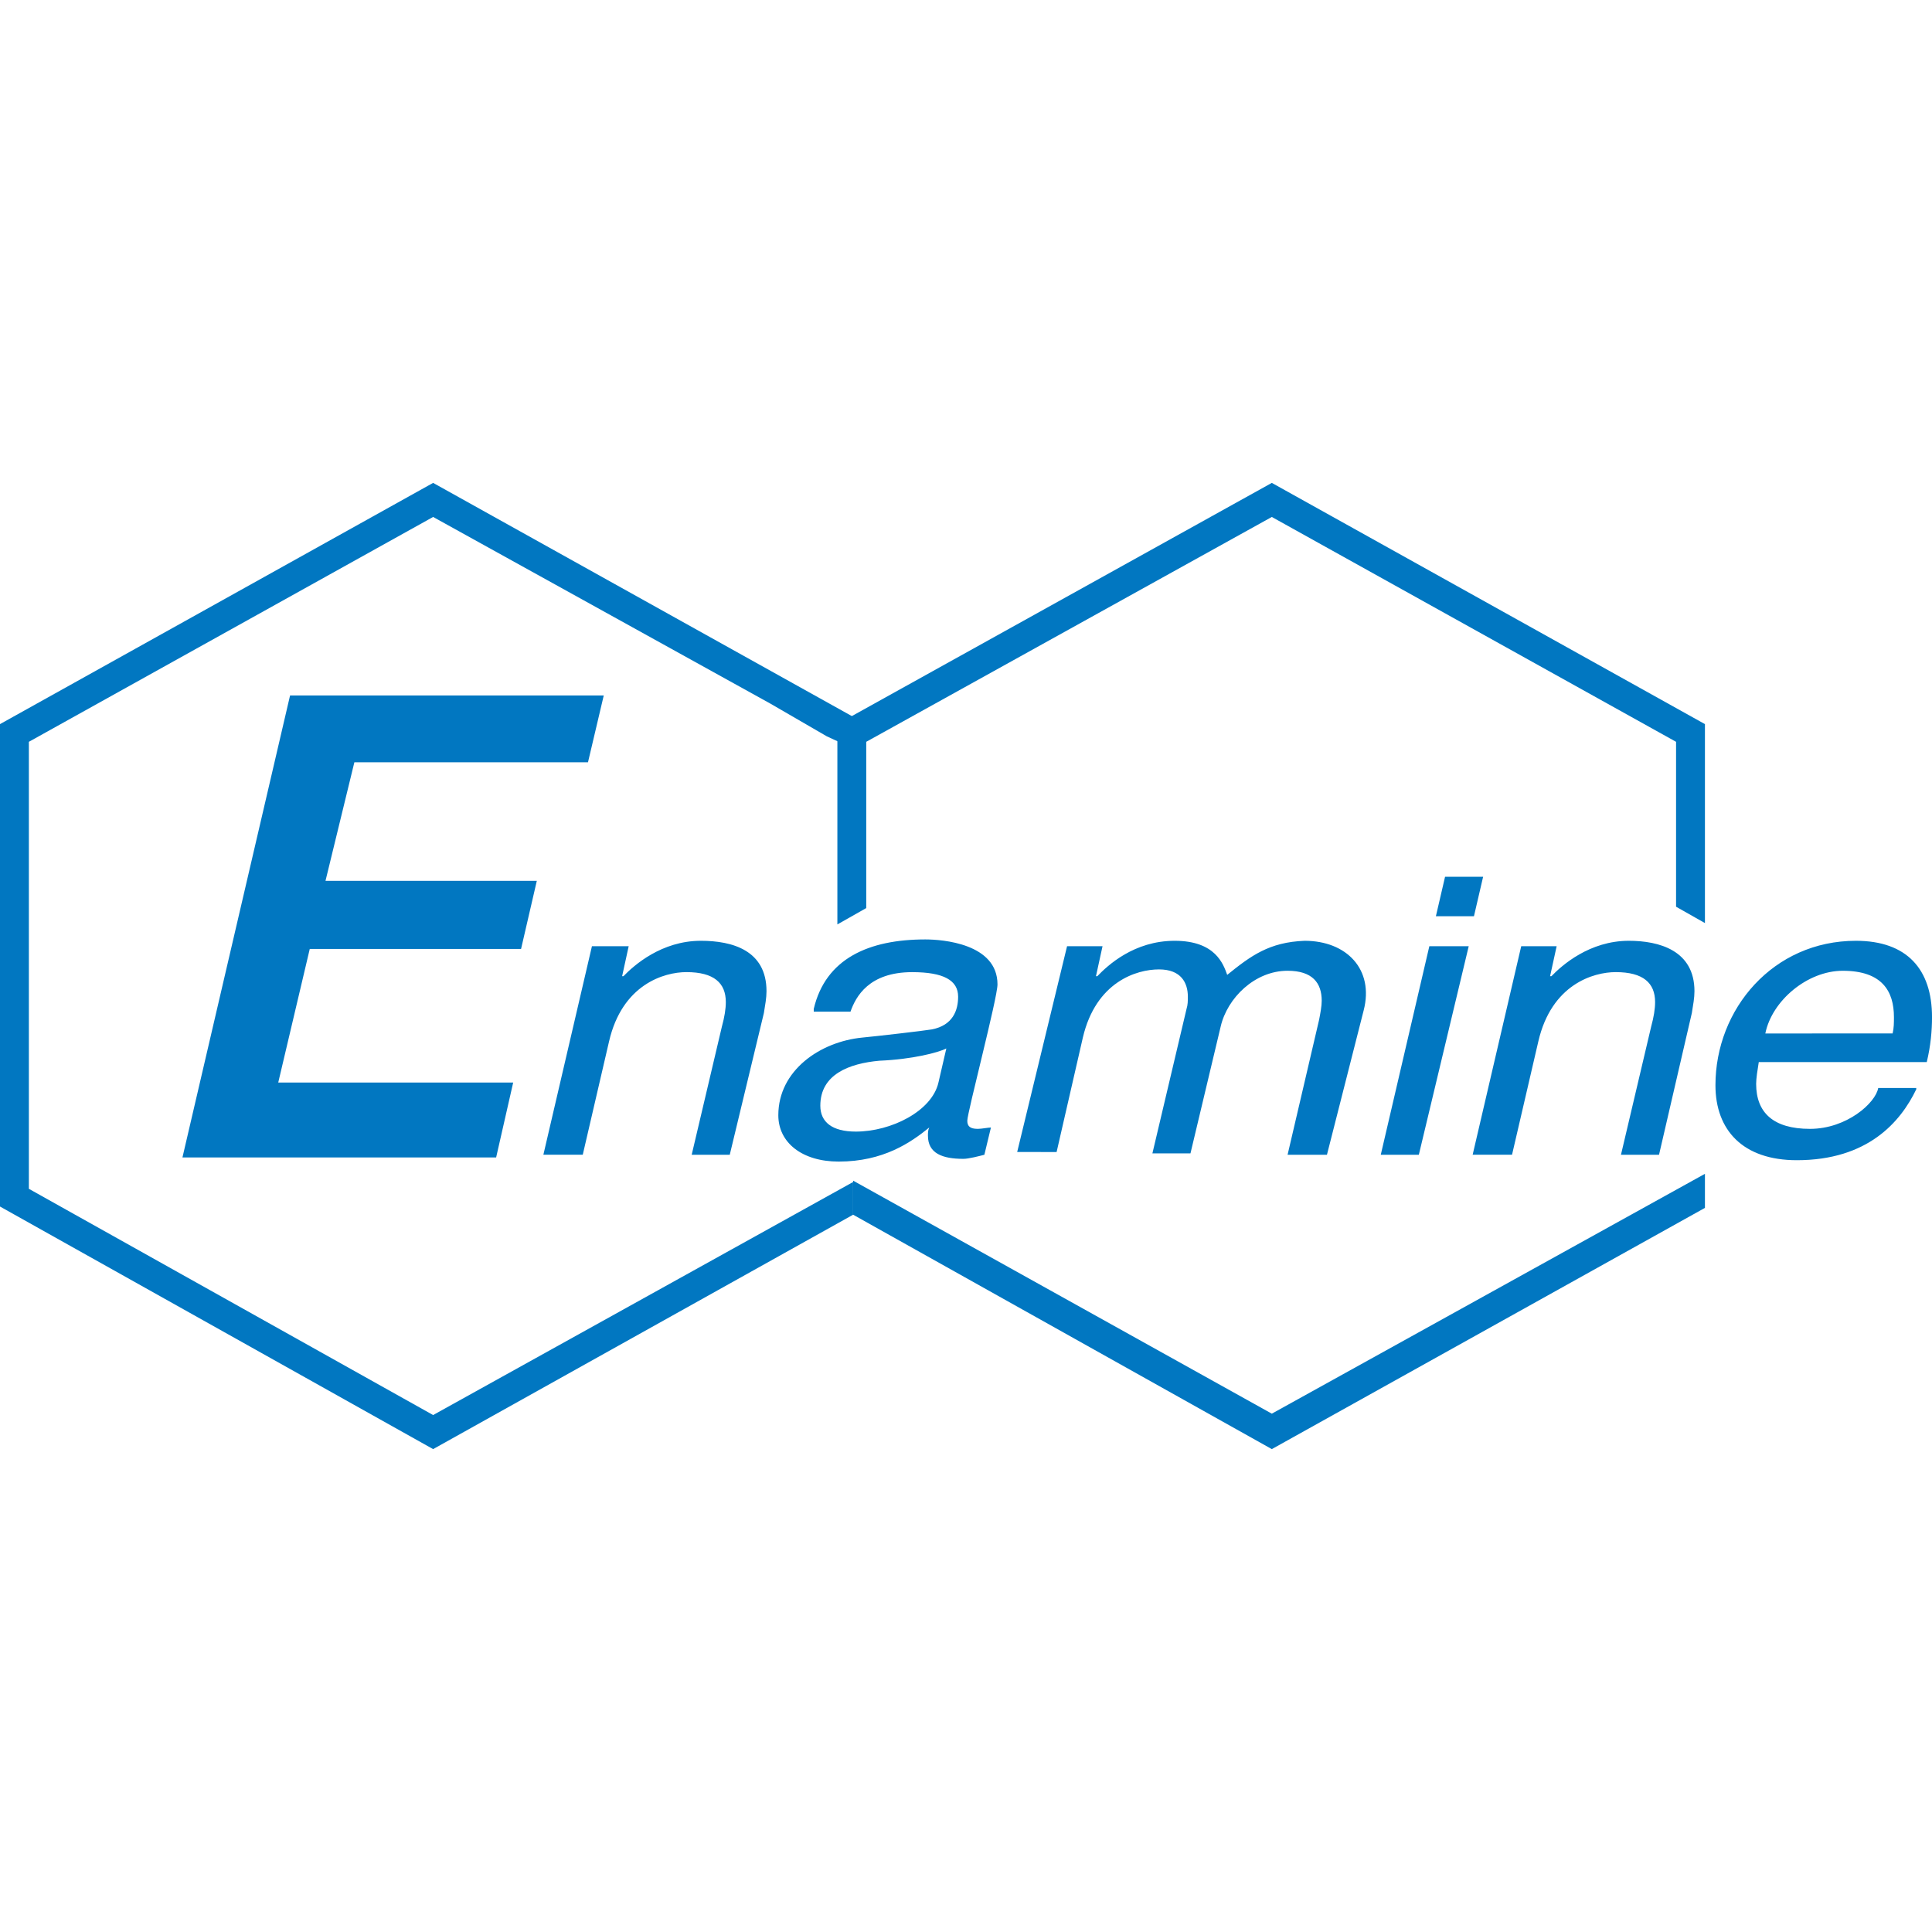 <?xml version="1.0" encoding="UTF-8" standalone="no"?>
<svg
   width="104"
   height="104"
   viewBox="0 0 104 104"
   fill="none"
   version="1.1"
   id="svg1152"
   xmlns="http://www.w3.org/2000/svg"
   xmlns:svg="http://www.w3.org/2000/svg">
  <defs
     id="defs1156" />
  <g
     id="g1367"
     transform="translate(0,25.994)">
    <path
       fill-rule="evenodd"
       clip-rule="evenodd"
       d="M 23.315,0 46.63,12.985 45.924,14.379 45.147,13.938 44.511,13.645 41.473,11.884 23.315,1.834 1.554,13.938 V 38 L 23.315,50.178 45.924,37.633 v 1.761 L 23.315,52.012 0,38.954 V 12.985 Z"
       fill="#0177c1"
       id="path1144" />
    <path
       fill-rule="evenodd"
       clip-rule="evenodd"
       d="M 68.462,0 91.777,12.985 V 23.695 L 90.223,22.815 V 13.938 L 68.462,1.834 46.63,13.938 v 8.95 l -1.554,0.88 V 12.985 Z m 23.315,37.193 v 1.834 L 68.462,52.012 45.924,39.394 v -1.834 l 22.538,12.544 z"
       fill="#0177c1"
       id="path1146" />
    <path
       fill-rule="evenodd"
       clip-rule="evenodd"
       d="m 101.88,29.637 c 0.071,-0.293 0.071,-0.587 0.071,-0.88 0,-1.394 -0.636,-2.494 -2.755,-2.494 -1.908,0 -3.815,1.614 -4.168,3.375 z m 1.272,3.008 c -0.848,1.761 -2.614,3.815 -6.429,3.815 -2.897,0 -4.38,-1.614 -4.38,-4.035 0,-4.108 3.109,-7.776 7.56,-7.776 2.756,0 4.098,1.541 4.098,4.108 0,0.734 -0.071,1.541 -0.283,2.421 h -9.043 c -0.071,0.44 -0.141,0.88 -0.141,1.174 0,1.54 0.918,2.421 2.897,2.421 1.978,0 3.533,-1.394 3.674,-2.201 h 2.049 z m -19.358,-7.703 -0.353,1.614 h 0.071 c 0.565,-0.587 2.049,-1.907 4.168,-1.907 1.625,0 3.533,0.513 3.533,2.714 0,0.367 -0.071,0.734 -0.141,1.174 l -1.766,7.629 h -2.049 l 1.625,-6.896 c 0.141,-0.514 0.212,-0.954 0.212,-1.321 0,-1.027 -0.636,-1.614 -2.12,-1.614 -1.201,0 -3.462,0.66 -4.168,3.741 l -1.413,6.089 h -2.12 l 2.614,-11.224 z m -6.5,-1.614 0.494,-2.127 h 2.049 l -0.494,2.127 z m -0.918,12.838 h -2.049 l 2.614,-11.224 h 2.12 z m -17.027,-11.224 -0.353,1.614 h 0.071 c 0.565,-0.587 1.978,-1.907 4.168,-1.907 2.19,0 2.614,1.247 2.826,1.834 1.272,-1.027 2.261,-1.761 4.168,-1.834 2.261,0 3.744,1.541 3.179,3.741 l -1.978,7.776 h -2.119 l 1.696,-7.263 c 0.071,-0.367 0.141,-0.734 0.141,-1.027 0,-0.954 -0.494,-1.614 -1.837,-1.614 -1.766,0 -3.25,1.467 -3.603,3.008 l -1.625,6.822 h -2.049 l 1.837,-7.776 c 0.071,-0.22 0.071,-0.44 0.071,-0.66 0,-0.734 -0.353,-1.467 -1.554,-1.467 -1.201,0 -3.391,0.66 -4.098,3.668 l -1.413,6.162 H 54.755 L 57.44,24.942 Z M 47.337,31.105 c -1.625,0.147 -3.179,0.734 -3.179,2.421 0,0.88 0.636,1.394 1.908,1.394 1.908,0 4.098,-1.1 4.451,-2.641 l 0.424,-1.834 c -0.424,0.22 -1.837,0.587 -3.603,0.66 z m -3.533,-2.788 c 0.636,-2.714 2.967,-3.741 6.005,-3.741 0.918,0 3.886,0.22 3.886,2.421 0,0.734 -1.625,6.896 -1.625,7.336 0,0.293 0.141,0.44 0.565,0.44 0.212,0 0.565,-0.073 0.707,-0.073 l -0.353,1.467 c -0.283,0.073 -0.848,0.22 -1.13,0.22 -1.13,0 -1.908,-0.293 -1.908,-1.247 0,-0.147 0,-0.293 0.071,-0.44 -0.989,0.807 -2.473,1.834 -4.875,1.834 -1.978,0 -3.25,-1.027 -3.25,-2.494 0,-2.421 2.261,-3.961 4.522,-4.181 0.777,-0.073 3.321,-0.367 3.744,-0.44 1.131,-0.22 1.413,-1.027 1.413,-1.761 0,-0.88 -0.777,-1.321 -2.473,-1.321 -2.332,0 -3.038,1.321 -3.321,2.127 h -1.978 z m -9.962,-3.375 -0.353,1.614 h 0.071 c 0.565,-0.587 2.049,-1.907 4.168,-1.907 1.696,0 3.533,0.513 3.533,2.714 0,0.367 -0.071,0.734 -0.141,1.174 l -1.837,7.629 h -2.049 l 1.625,-6.896 c 0.141,-0.514 0.212,-0.954 0.212,-1.321 0,-1.027 -0.636,-1.614 -2.12,-1.614 -1.201,0 -3.462,0.66 -4.168,3.741 l -1.413,6.089 H 29.25 l 2.614,-11.224 z"
       fill="#0177c1"
       id="path1148" />
    <path
       fill-rule="evenodd"
       clip-rule="evenodd"
       d="M 15.614,11.444 9.821,36.313 h 16.886 l 0.918,-4.035 H 14.978 l 1.696,-7.189 h 11.375 l 0.848,-3.668 h -11.375 l 1.554,-6.382 h 12.576 l 0.848,-3.595 z"
       fill="#0177c1"
       id="path1150" />
  </g>
</svg>

